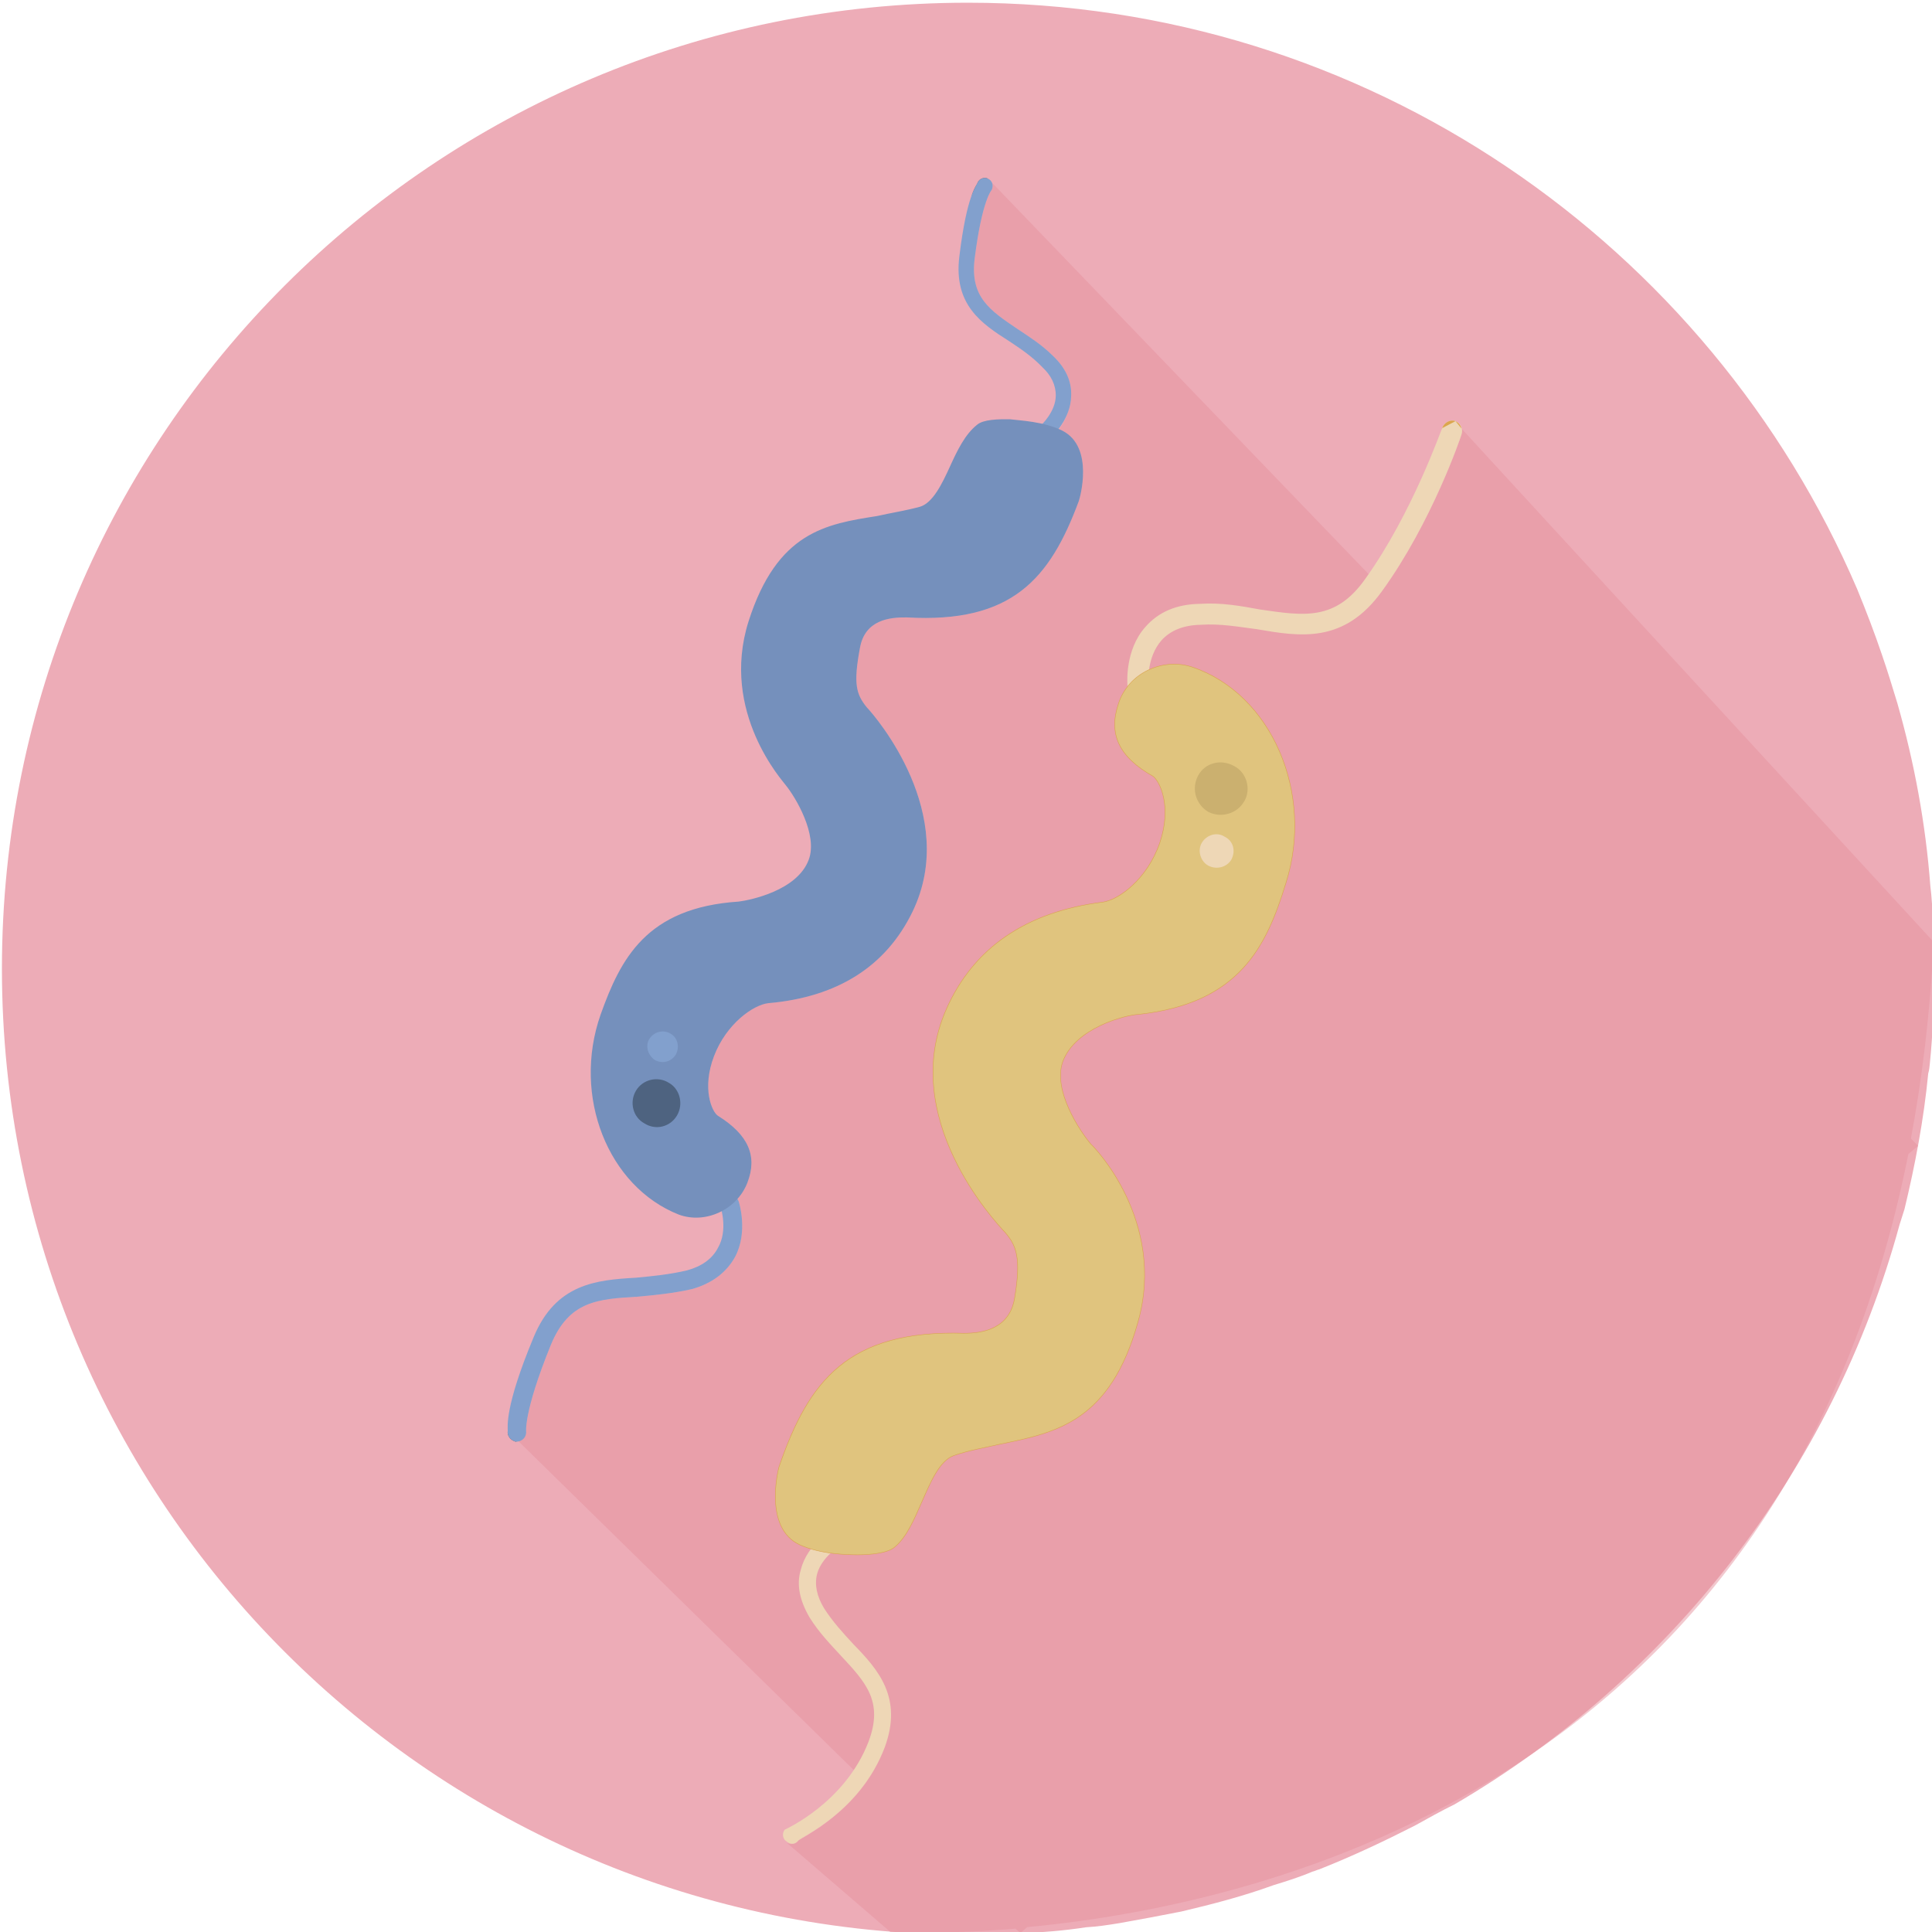<?xml version="1.0" encoding="utf-8"?>
<!-- Generator: Adobe Illustrator 16.0.0, SVG Export Plug-In . SVG Version: 6.00 Build 0)  -->
<!DOCTYPE svg PUBLIC "-//W3C//DTD SVG 1.1//EN" "http://www.w3.org/Graphics/SVG/1.1/DTD/svg11.dtd">
<svg version="1.1" id="Livello_1" xmlns="http://www.w3.org/2000/svg" xmlns:xlink="http://www.w3.org/1999/xlink" x="0px" y="0px"
	 width="1000px" height="1000px" viewBox="0 0 1000 1000" enable-background="new 0 0 1000 1000" xml:space="preserve">
<g>
	<path fill="#EDACB7" d="M1000.992,501.4c0,16.695-0.42,32.73-2.124,49.26c-0.168,1.255-0.229,3.111-0.819,4.95
		c-2.292,23.811-6.777,47.422-12.275,70.193c-0.895,2.896-1.675,5.207-2.572,8.11C948.464,761.322,864.384,868.754,752.882,933.93
		c-6.827,3.33-13.692,7.213-20.608,11.025c-15.877,8.071-32.276,15.838-49.438,22.624c-1.064,0.208-2.431,0.979-3.496,1.166
		c-6.517,2.776-13.318,4.931-20.176,7.016c-15.44,5.633-31.338,9.781-47.604,13.624c-10.744,2.145-21.544,4.141-32.074,6.018
		c-5.851,0.958-11.719,1.867-17.313,2.145c-11.269,1.738-22.63,2.718-34.001,2.965c-8.961,0.801-18.188,0.89-27.17,0.89
		c-276.168,0-500.004-223.537-500.004-500s223.836-500,500.004-500c206.534,0,383.852,125.384,460.295,303.583
		c4.717,11.529,8.955,22.545,12.906,34.233c2.768,8.042,5.241,16.104,7.874,24.788c8.733,30.578,14.643,62.231,17.087,94.835
		c0.707,5.177,0.864,10.977,1.474,16.774C1000.905,483.775,1000.992,492.598,1000.992,501.4z"/>
	<g opacity="0.5">
		<path fill="#E6919E" d="M989.107,589.28c5.898-31.525,9.892-65.167,11.816-101.651
			c-189.177-205.626-233.72-254.125-244.468-265.832c0.414,1.008,0.454,2.045,0.011,3.083c-0.555,1.927-15.363,45.249-40.558,80.084
			L513.438,94.546c0.443,0.978,0.443,2.598-0.029,3.605c-0.05,0.109-5.067,4.971-8.932,35.754
			c-2.44,19.85,7.873,26.705,22.159,36.357c6.018,4.001,12.458,8.052,18.376,13.93c6.422,6.076,9.771,13.021,9.416,20.708
			c-0.068,7.184-3.615,13.813-6.562,17.694c0.583,0.119,1.48,0.198,2.063,0.336c16.767,8.595,8.862,35.448,8.428,36.505
			c-14.947,40.279-34.617,63.279-88.982,60.138c-0.021,0-0.024,0-0.034,0c-8.778-0.119-21.667,1.175-24.245,15.837
			c-3.476,18.623-1.921,23.851,3.456,30.587c4.962,5.188,48.071,55.563,23.798,105.842c-13.768,28.443-38.955,44.3-74.676,47.402
			c-7.834,0.879-21.743,10.721-28.099,27.406c-6.427,16.863-1.055,28.867,2.017,30.854c15.753,9.85,20.631,20.806,15.233,34.735
			c-1.357,3.605-2.959,5.879-5.295,8.615c0.375,0.117,0.47,0.236,0.813,0.979c0.115,0.257,5.085,15.737-1.891,28.77
			c-4.376,7.924-11.841,13.703-22.277,16.617c-9.821,2.242-19.201,3.104-28.123,3.952c-20.708,1.176-35.542,2.213-44.908,24.896
			c-14.403,35.409-12.789,45.259-12.794,45.406c-0.094,2.145-2.024,4.012-4.419,4.109L448.13,922.294
			c-14.351,20.599-34.104,29.461-35.009,30.469c-1.496,1.956-4.075,2.104-6.036,0.93l53.978,46.483c0,0,25.14,1.244,64.566-1.878
			l2.539,2.214l3.508-3.033c128.192-12.004,391.63-77.12,456.096-400.155l5.048-4.188L989.107,589.28z"/>
		<path fill="#010201" d="M506.017,94.477c-0.107,0.84-1.512,2.035-3.063,6.788l8.438-8.793
			C509.406,91.503,506.977,92.481,506.017,94.477z"/>
		<path fill="#010201" d="M266.932,746.219c0.439,0.021,0.864-0.612,1-0.633l-5.123-5.078
			C262.412,743.372,264.373,745.517,266.932,746.219z"/>
	</g>
	<g>
		<path fill="#32579F" stroke="#264C90" stroke-width="0.5" stroke-miterlimit="10" d="M524.146,631.693"/>
	</g>
	<g>
		<g>
			<path fill="#82A0CD" d="M506.017,94.477c-0.522,1.729-5.563,5.987-9.481,38.433c-2.979,24.817,11.438,34.559,25.666,43.589
				c5.906,3.913,11.875,7.884,17.3,13.535c4.555,4.248,7.015,9.197,6.965,14.779c-0.067,8.289-7.479,15.165-7.508,15.186
				c-1.828,1.788-1.889,4.584-0.405,5.829c1.502,1.848,3.98,1.896,5.514,0.73c0.475-0.751,10.244-9.593,10.363-21.656
				c0.354-7.687-2.994-14.632-9.416-20.708c-5.918-5.878-12.358-9.929-18.376-13.93c-14.286-9.652-24.602-16.509-22.159-36.356
				c3.862-30.785,8.882-35.646,8.932-35.755c0.958-2.617-0.021-4.731-2.016-5.681C509.406,91.503,506.977,92.481,506.017,94.477z"/>
		</g>
	</g>
	<g>
		<g>
			<path fill="#82A0CD" d="M262.809,740.508c0.077-1.888-1.859-11.736,13.355-48.271c11.495-27.95,32.677-29.72,53.014-30.896
				c8.753-0.829,17.604-1.688,26.45-3.813c7.604-2.063,13.054-5.967,16.013-11.697c5.286-9.139,1.388-20.925,1.378-20.965
				c-0.919-2.796,0.494-5.099,3.003-6.025c2.51-0.93,5.395,0.196,6.321,2.994c0.116,0.257,5.085,15.737-1.891,28.771
				c-4.376,7.923-11.841,13.702-22.277,16.616c-9.821,2.242-19.201,3.104-28.123,3.952c-20.708,1.176-35.542,2.213-44.908,24.896
				c-14.403,35.408-12.789,45.259-12.794,45.406c-0.108,2.875-2.544,4.852-5.419,4.742
				C264.373,745.517,262.412,743.372,262.809,740.508z"/>
		</g>
	</g>
	<path fill="#7590BC" d="M508.438,223.693c-11.957,9.188-15.761,38.531-31.099,42.7c-34.624,10.582-67.666,0.86-85.499,56.976
		c-14.365,44.656,18.363,80.114,18.363,80.114s19.684,24.778,12.723,43.441c-6.95,18.08-33.641,23.74-40.433,23.93
		c-45.012,3.043-56.927,26.725-67.24,56.105c-14.771,41.544,4.964,84.975,37.632,97.058c11.815,4.753,25.119-1.176,29.58-13.011
		c4.451-11.836,0.558-20.769-13.318-29.59c-5.513-3.774-10.893-17.951-3.942-36.604c7.26-18.684,22.759-29.423,32.011-29.747
		c39.099-3.813,59.896-22.497,71.124-45.21c24.25-49.625-23.079-100.685-23.568-100.921c-6.92-8.724-7.577-16.607-4.137-34.46
		c3.555-19.651,22.359-19.868,29.155-19.68c49.063,3.665,68.713-15.086,84.313-56.473c0,0,7.222-24.609-6.155-31.388
		C534.561,220.769,511.936,220.788,508.438,223.693z"/>
	<path fill="#7590BC" d="M522.763,217.014c4.91,0.662,17.3,1.027,27.169,5.918c16.767,8.595,8.862,35.448,8.429,36.505
		c-14.948,40.279-34.618,63.279-88.984,60.138c-0.021,0-0.022,0-0.033,0c-8.778-0.119-21.667,1.176-24.245,15.837
		c-3.476,18.623-1.921,23.851,3.456,30.587c4.962,5.188,48.072,55.563,23.798,105.842c-13.769,28.443-38.955,44.3-74.676,47.402
		c-7.834,0.879-21.743,10.721-28.099,27.406c-6.427,16.863-1.055,28.867,2.017,30.854c15.753,9.851,20.631,20.806,15.233,34.735
		c-5.34,13.822-21.626,21.528-35.482,16.438c-36.629-14.463-55.306-61.225-40.481-103.509
		c10.324-28.829,23.606-55.386,71.492-58.508c6.014-0.771,30.22-5.671,36.202-21.566c4.975-12.991-6.901-32.604-11.871-38.699
		c-1.063-1.68-34.159-37.533-19.246-84.768c14.8-46.296,39.958-50.366,66.594-54.536c7.309-1.669,14.785-2.766,22.205-4.821
		c6.561-1.985,11.342-11.757,15.461-20.815c3.907-8.576,7.848-16.678,13.992-21.567
		C508.942,217.054,516.816,216.925,522.763,217.014z M549.872,256.483c0,0,5.565-20.688-3.913-24.936
		c-5.867-2.905-14.413-4.832-23.364-4.96c-6.808-0.691-10.709,0.218-11.623,0.968c-4.036,3.112-7.515,10.216-10.941,17.823
		c-5.048,10.976-10.481,22.684-21.283,25.717c-7.929,2.124-15.769,3.24-23.208,4.93c-25.74,4.12-46.354,7.874-59.298,48.5
		c-13.361,41.604,17.233,75.214,17.364,75.945c1.193,1.146,21.276,26.973,13.399,47.699c-7.512,20.521-35.141,26.615-44.085,27.465
		c-42.493,2.975-53.396,24.698-63.284,52.529c-14.722,41.427,6.398,80.896,35.066,91.771c9.396,3.805,19.913-1.748,23.65-10.769
		c3.055-8.014,2.156-15.048-11.661-23.83c-8.413-5.078-12.928-22.803-5.563-42.364c7.054-18.929,23.78-31.674,35.626-32.69
		c33.058-3.004,54.916-16.825,67.274-42.414c22.009-44.566-17.844-90.883-22.354-95.892c-8.896-10.867-8.887-20.836-5.792-38.441
		c2.927-14.978,15.207-23.8,32.585-22.97l1.434,0.029C519.205,313.687,535.568,294.046,549.872,256.483L549.872,256.483z"/>
	<g>
		<path fill="#32579F" stroke="#264C90" stroke-width="0.5" stroke-miterlimit="10" d="M444.727,371.927"/>
	</g>
	<g>
		<path fill="#4E6380" d="M346.305,560.53c5.614,3.182,7.563,10.967,4.101,16.864c-3.493,5.897-10.991,7.835-16.87,4.061
			c-5.923-3.181-7.863-10.966-4.392-16.863C332.632,558.701,340.411,556.766,346.305,560.53z"/>
	</g>
	<g>
		<path fill="#82A0CD" d="M346.947,534.941c3.863,2.085,4.955,6.994,2.865,10.867c-2.371,3.873-6.987,4.938-10.868,2.854
			c-3.863-2.678-4.955-7.578-2.854-10.857C338.461,533.924,343.385,532.848,346.947,534.941z"/>
	</g>
	<g>
		<g>
			<path fill="#EED7B6" d="M413.12,952.763c0.983-1.698,32.095-14.729,44.789-48.281c9.55-25.796-3.407-40.31-16.184-53.43
				c-5.37-5.818-10.804-11.718-15.233-18.684c-3.621-6.057-5.023-11.993-3.563-17.704c2.479-9.108,12.301-14.828,12.33-14.85
				c2.035-1.058,2.954-3.912,1.602-5.957c-1.072-2.045-3.611-2.954-5.943-1.907c-0.527,0.119-12.972,7.016-16.449,20.591
				c-2.313,7.884-0.489,15.944,4.563,24.648c4.899,7.854,10.789,13.881,16.252,19.828c12.833,13.771,22.104,23.661,14.291,44.419
				c-12.235,31.872-43.33,45.496-43.421,45.604c-1.497,1.977-1.038,4.859,0.914,6.046
				C409.029,954.877,411.623,954.729,413.12,952.763z"/>
		</g>
	</g>
	<g>
		<g>
			<path fill="#EED7B6" d="M756.467,224.878c-0.555,1.927-15.423,45.446-41.012,80.915c-19.738,27.594-42.592,23.7-64.841,19.888
				c-9.364-1.205-19.138-3.003-29.097-2.292c-8.91,0.138-15.807,3.003-20.281,8.002c-7.885,8.901-6.838,22.012-6.838,22.634
				c0.386,2.964-1.945,5.216-4.92,5.315c-2.953,0.701-5.482-1.354-5.896-4.298c-0.05-0.909-1.563-18.524,9.347-30.628
				c6.782-7.726,16.212-11.696,28.146-11.864c11.264-0.741,21.263,1.126,31.11,2.924c22.646,3.27,38.916,6.086,54.396-15.729
				c24.631-34.36,39.52-77.881,39.854-78.029c0.988-2.924,3.991-4.722,6.916-3.734C755.963,218.96,757.445,221.974,756.467,224.878z
				"/>
		</g>
	</g>
	<path fill="#DBA54D" d="M753.355,217.982c0,0,0.01,0.021,3.103,3.813C755.973,219.958,754.925,218.802,753.355,217.982z"/>
	<path fill="#DBA54D" d="M746.439,221.717c0,0-0.104,0.06-0.326,0.089l7.242-3.823C750.43,216.995,747.427,218.792,746.439,221.717z
		"/>
	<path fill="#DBA54D" d="M407.003,953.06c0.049,0.011,0.054,0.021,0.065,0.029c0.005,0.604,0.01,0,0.016,0.604l-0.006-0.604
		L407.003,953.06z"/>
	<path fill="#E0C47E" stroke="#DAA44D" stroke-width="0.25" stroke-miterlimit="10" d="M617.114,345.272
		c-15.392-5.078-33.105,3.172-38.16,18.821c-5.399,15.768,0.153,27.703,17.868,37.701c3.518,2.608,9.9,15.619,3.468,34.47
		c-6.354,18.643-21.291,29.688-29.719,30.706c-39.489,4.98-66.659,23.653-80.688,55.229
		c-24.948,56.233,24.809,109.793,30.38,115.711c5.997,6.915,8.26,13.545,4.97,33.562c-2.471,16.48-16.757,18.634-26.182,18.634
		c-0.011,0-0.02,0-0.04,0c-60.189-1.859-80.586,24.777-95.84,69.275c-0.431,1.698-7.944,31.554,10.822,40.229
		c10.938,4.928,24.734,5.146,30.134,5.146c6.495,0,15.129-0.851,18.767-3.842c6.457-5.178,10.437-14.869,14.375-23.829
		c4.455-10.099,8.97-20.927,16.375-23.683c8.28-2.846,16.294-4.12,24.217-5.958c29.137-5.946,56.738-11.757,71.134-63.11
		c14.81-52.332-22.876-90.934-24.294-92.06c-5.857-6.868-19.689-27.684-14.729-42.474c6.284-17.813,32.583-24.482,39.431-24.77
		c52.451-5.778,66.164-35.388,76.162-67.922C680.354,410.518,658.126,359.153,617.114,345.272z"/>
	<g>
		<path fill="#CBB06F" d="M625.472,420.269c-6.491-3.833-8.921-11.896-5.414-18.672c3.548-6.788,11.915-8.921,18.684-5.099
			c6.501,3.241,8.94,11.905,5.375,18.091C640.322,421.365,631.963,423.498,625.472,420.269z"/>
	</g>
	<g>
		<path fill="#EED7B6" d="M625.491,448.09c-4.056-2.114-5.858-7.795-3.438-11.854c2.399-4.052,7.745-5.85,11.854-3.143
			c4.348,2.113,5.857,7.202,3.438,11.847C634.955,449.019,629.531,450.214,625.491,448.09z"/>
	</g>
</g>
</svg>
